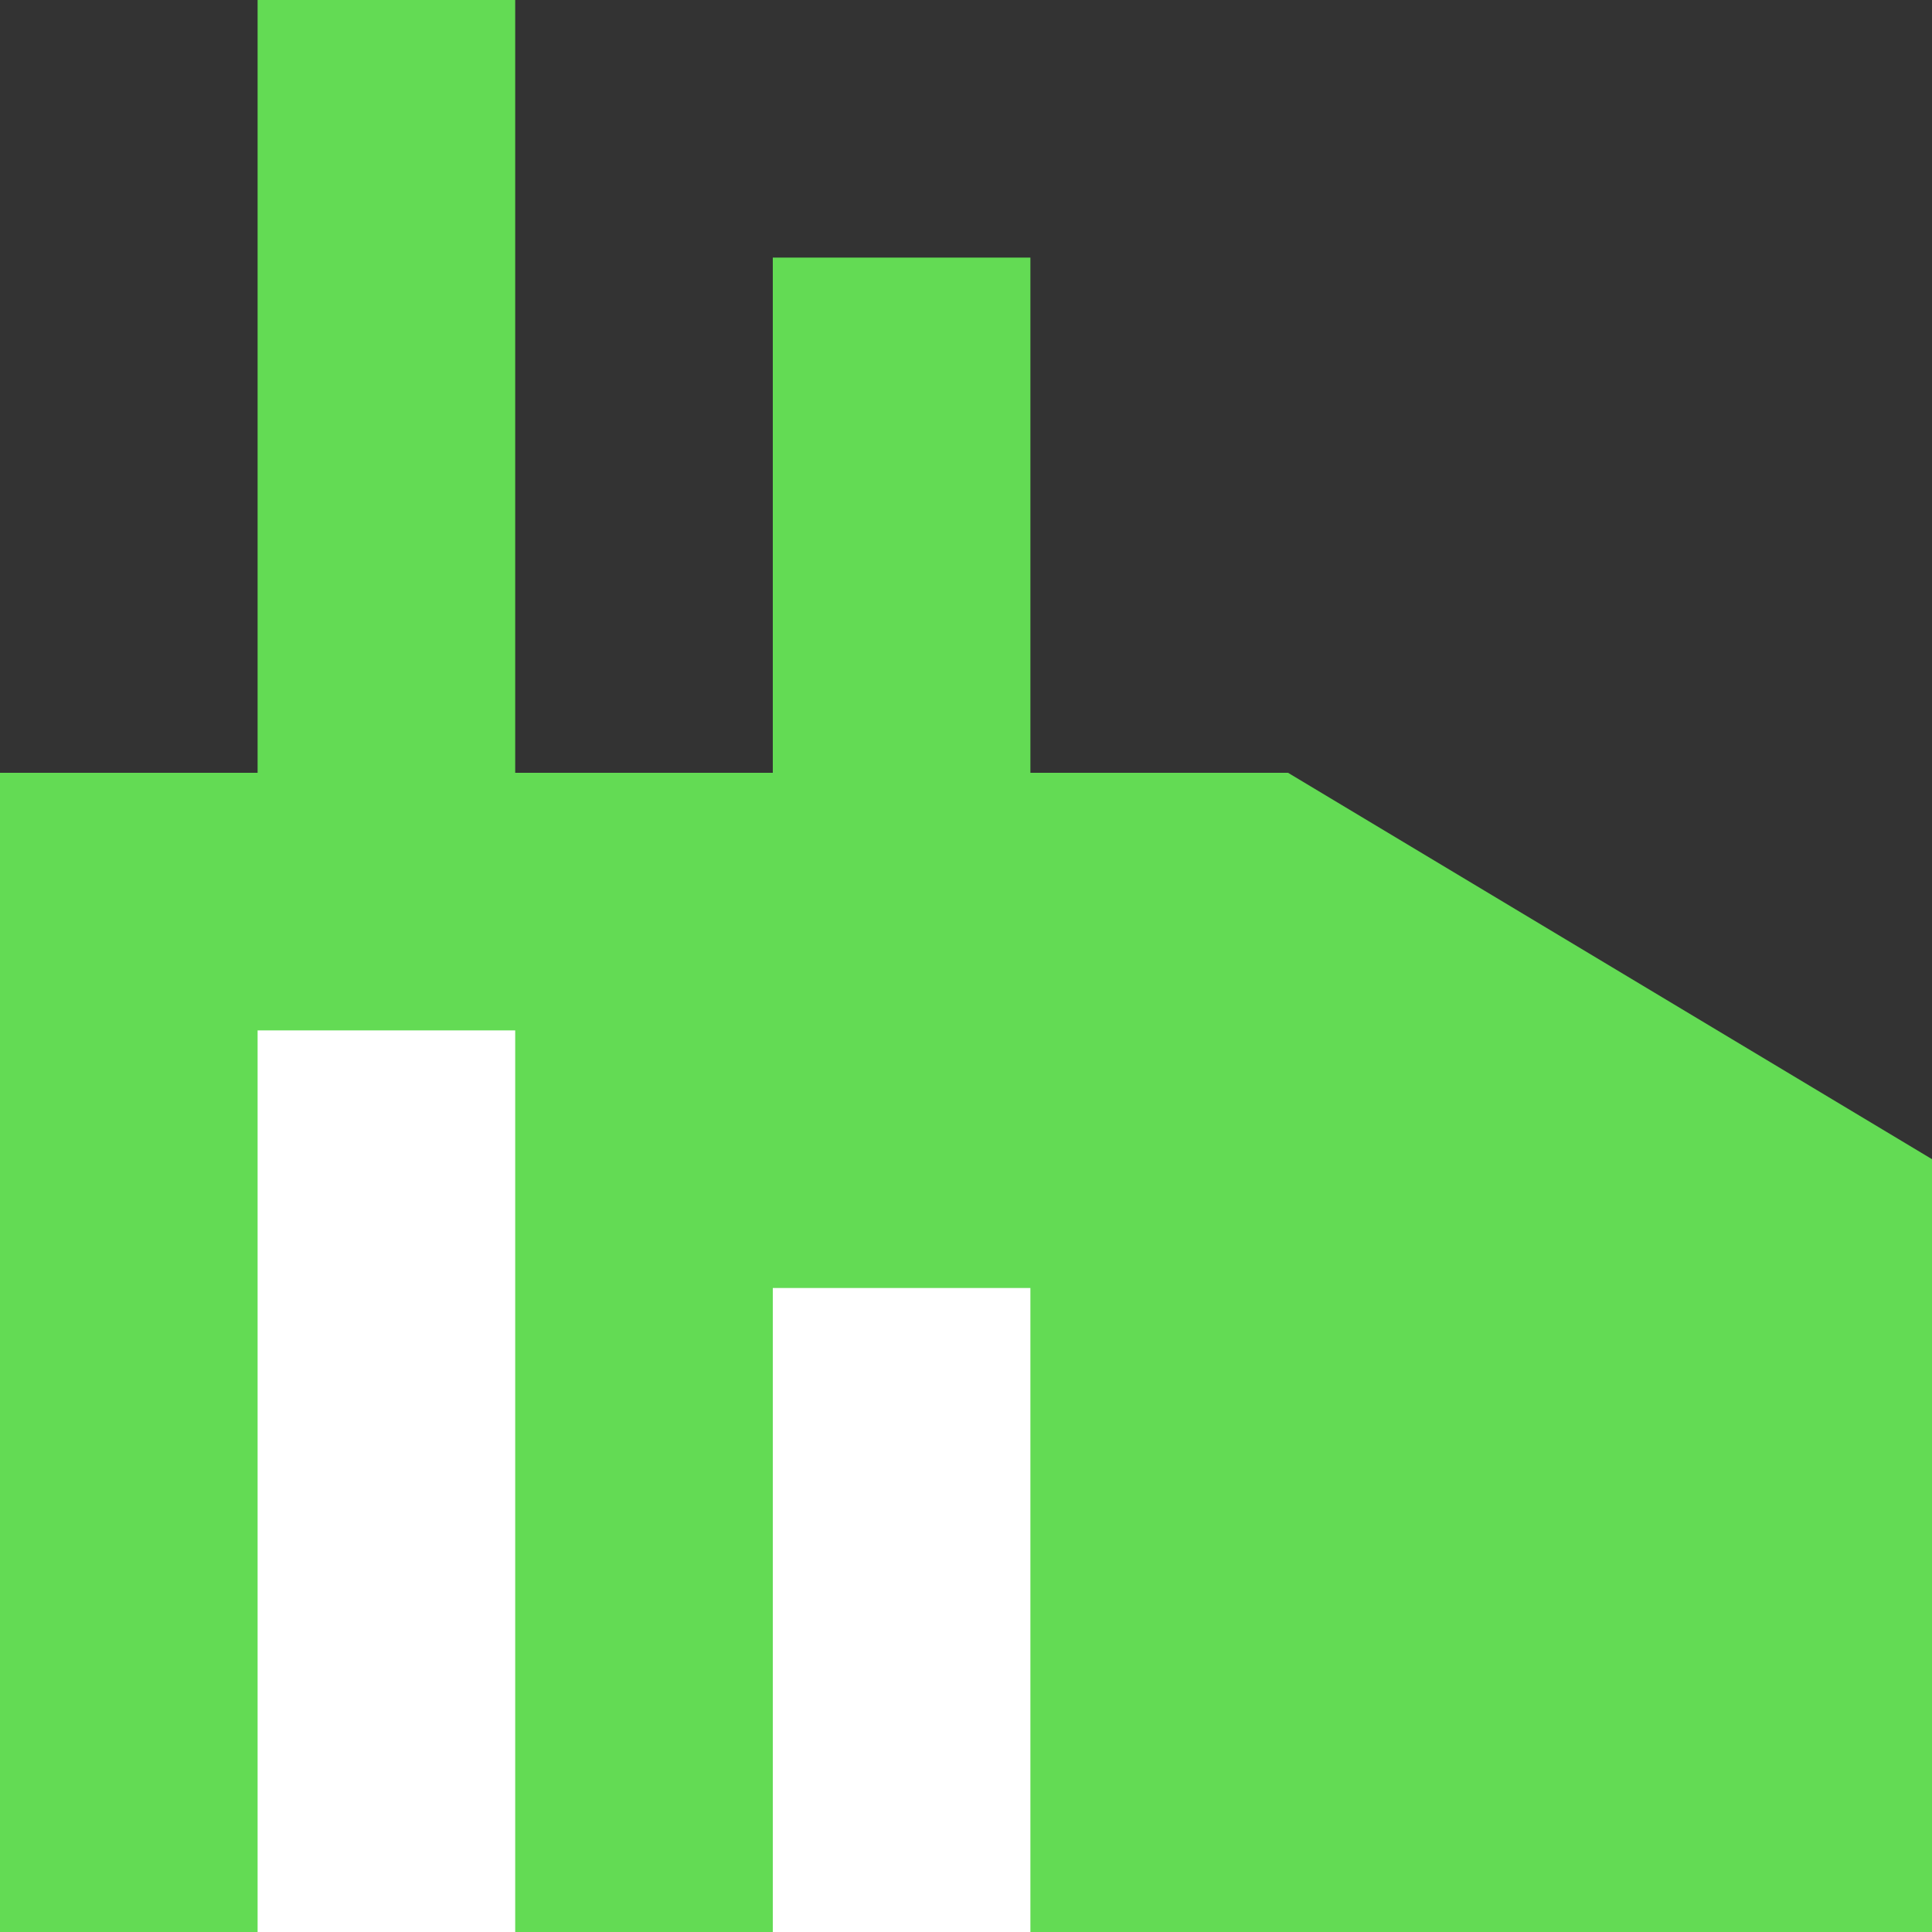 <?xml version="1.0" encoding="UTF-8"?>
<svg xmlns="http://www.w3.org/2000/svg" width="45" height="45" viewBox="0 0 45 45" fill="none">
  <rect x="0" y="0" width="45" height="45" fill="#333333" stroke="none"/>
  <path d="M0 18H30L45 27V45H0V18Z" fill="#63DB54"></path>
  <rect x="6" width="6" height="18" fill="#63DB54"></rect>
  <rect x="18" y="6" width="6" height="12" fill="#63DB54"></rect>
  <rect x="18" y="30" width="6" height="15" fill="white"></rect>
  <rect x="6" y="24" width="6" height="21" fill="white"></rect>
</svg>
